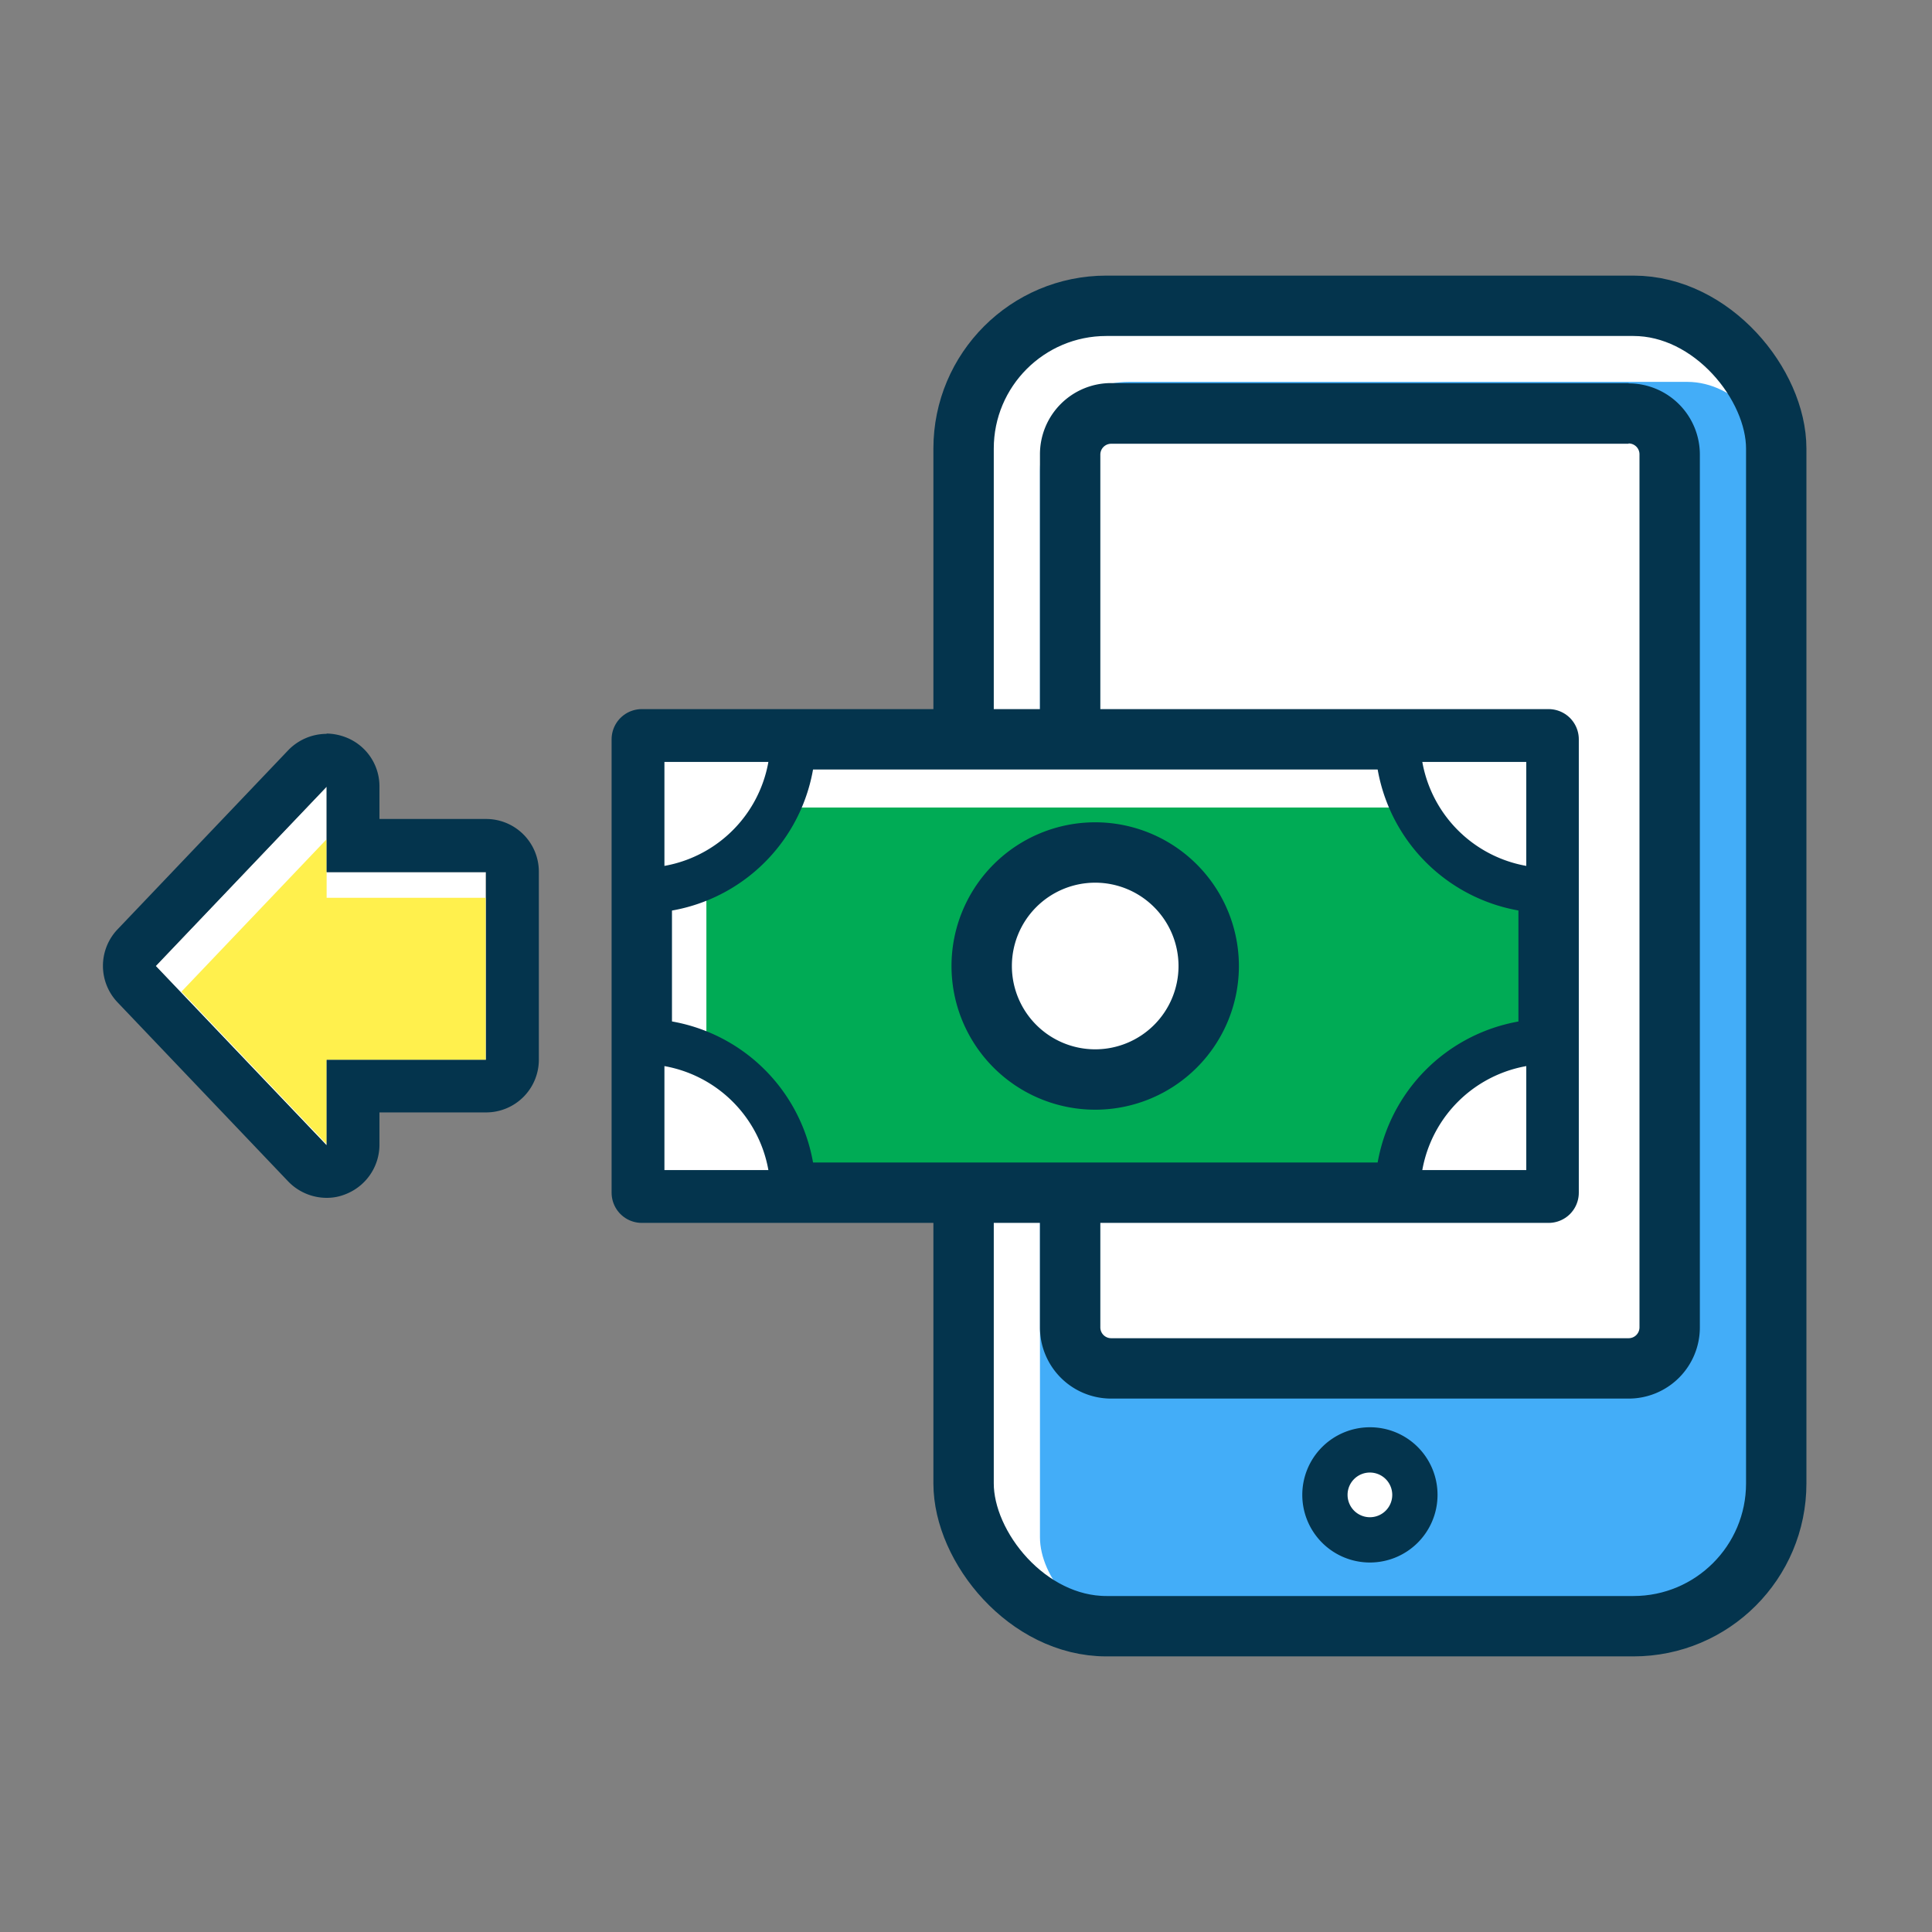 <svg xmlns="http://www.w3.org/2000/svg" width="64" height="64" viewBox="0 0 64 64"><rect x="0" y="0" width="64" height="64" fill="#808080" stroke="none"/><rect width="64" height="64" fill="none"/><rect width="53.68" height="43.74" transform="translate(5.16 10.13)" fill="none"/><rect width="26.92" height="43.74" rx="4.73" transform="translate(31.92 10.13)" fill="#fff"/><rect width="24.39" height="41.22" rx="2.95" transform="translate(34.45 12.65)" fill="#43adf8"/><rect width="26.92" height="43.74" rx="4.73" transform="translate(31.92 10.13)" fill="none" stroke="#04344d" stroke-linecap="round" stroke-linejoin="round" stroke-width="2"/><path d="M36.81,13.69H53.95a1.361,1.361,0,0,1,1.36,1.36V43.97a1.361,1.361,0,0,1-1.36,1.36H36.81a1.361,1.361,0,0,1-1.36-1.36V15.06a1.361,1.361,0,0,1,1.36-1.36Z" fill="#fff"/><path d="M53.95,14.69a.359.359,0,0,1,.36.36V43.97a.359.359,0,0,1-.36.36H36.81a.359.359,0,0,1-.36-.36V15.06a.359.359,0,0,1,.36-.36H53.95m0-2.01H36.81a2.358,2.358,0,0,0-2.36,2.36V43.97a2.358,2.358,0,0,0,2.36,2.36H53.95a2.358,2.358,0,0,0,2.36-2.36V15.06a2.358,2.358,0,0,0-2.36-2.36h0Z" fill="#04344d"/><path d="M45.38,51.01a1.49,1.49,0,1,1,1.49-1.49A1.494,1.494,0,0,1,45.38,51.01Z" fill="#fff"/><path d="M45.38,48.78a.74.74,0,1,1-.74.74.738.738,0,0,1,.74-.74m0-1.5a2.24,2.24,0,1,0,2.24,2.24,2.236,2.236,0,0,0-2.24-2.24Z" fill="#04344d"/><path d="M10.82,37.94,5.16,32l5.66-5.94v2.83h5.27v6.22H10.82Z" fill="#fff"/><path d="M6.01,32.85l4.81-5.05v1.09h0v.85h5.27v5.37H10.82V37.9Z" fill="#fff04d"/><path d="M10.82,26.06v2.83H16.1v6.22H10.82v2.83L5.16,32l5.66-5.94m0-1.75a1.772,1.772,0,0,0-1.27.54L3.89,30.79a1.753,1.753,0,0,0,0,2.41l5.66,5.94a1.772,1.772,0,0,0,1.27.54,1.64,1.64,0,0,0,.65-.13,1.76,1.76,0,0,0,1.1-1.62V36.85H16.1a1.746,1.746,0,0,0,1.75-1.75V28.88a1.746,1.746,0,0,0-1.75-1.75H12.57V26.05a1.74,1.74,0,0,0-1.1-1.62,1.837,1.837,0,0,0-.65-.13h0Z" fill="#04344d"/><rect width="30.04" height="15.02" transform="translate(21.26 24.49)" fill="#fff"/><rect width="27.9" height="12.77" transform="translate(23.4 26.75)" fill="#00ab55"/><rect width="30.04" height="15.02" transform="translate(21.26 24.49)" fill="none" stroke="#04344d" stroke-linecap="round" stroke-linejoin="round" stroke-width="2"/><path d="M40.04,32a3.76,3.76,0,1,1-3.76-3.76A3.762,3.762,0,0,1,40.04,32Z" fill="#fff" stroke="#04344d" stroke-linecap="round" stroke-linejoin="round" stroke-width="2"/><path d="M26.27,24.49a5.006,5.006,0,0,1-5.01,5.01V24.49Z" fill="#fff" stroke="#04344d" stroke-linecap="round" stroke-linejoin="round" stroke-width="1.5"/><path d="M21.26,34.5a5.006,5.006,0,0,1,5.01,5.01H21.26Z" fill="#fff" stroke="#04344d" stroke-linecap="round" stroke-linejoin="round" stroke-width="1.5"/><path d="M46.3,39.51a5.006,5.006,0,0,1,5.01-5.01v5.01H46.3Z" fill="#fff" stroke="#04344d" stroke-linecap="round" stroke-linejoin="round" stroke-width="1.5"/><path d="M51.31,29.5a5.006,5.006,0,0,1-5.01-5.01h5.01V29.5Z" fill="#fff" stroke="#04344d" stroke-linecap="round" stroke-linejoin="round" stroke-width="1.5"/></svg>